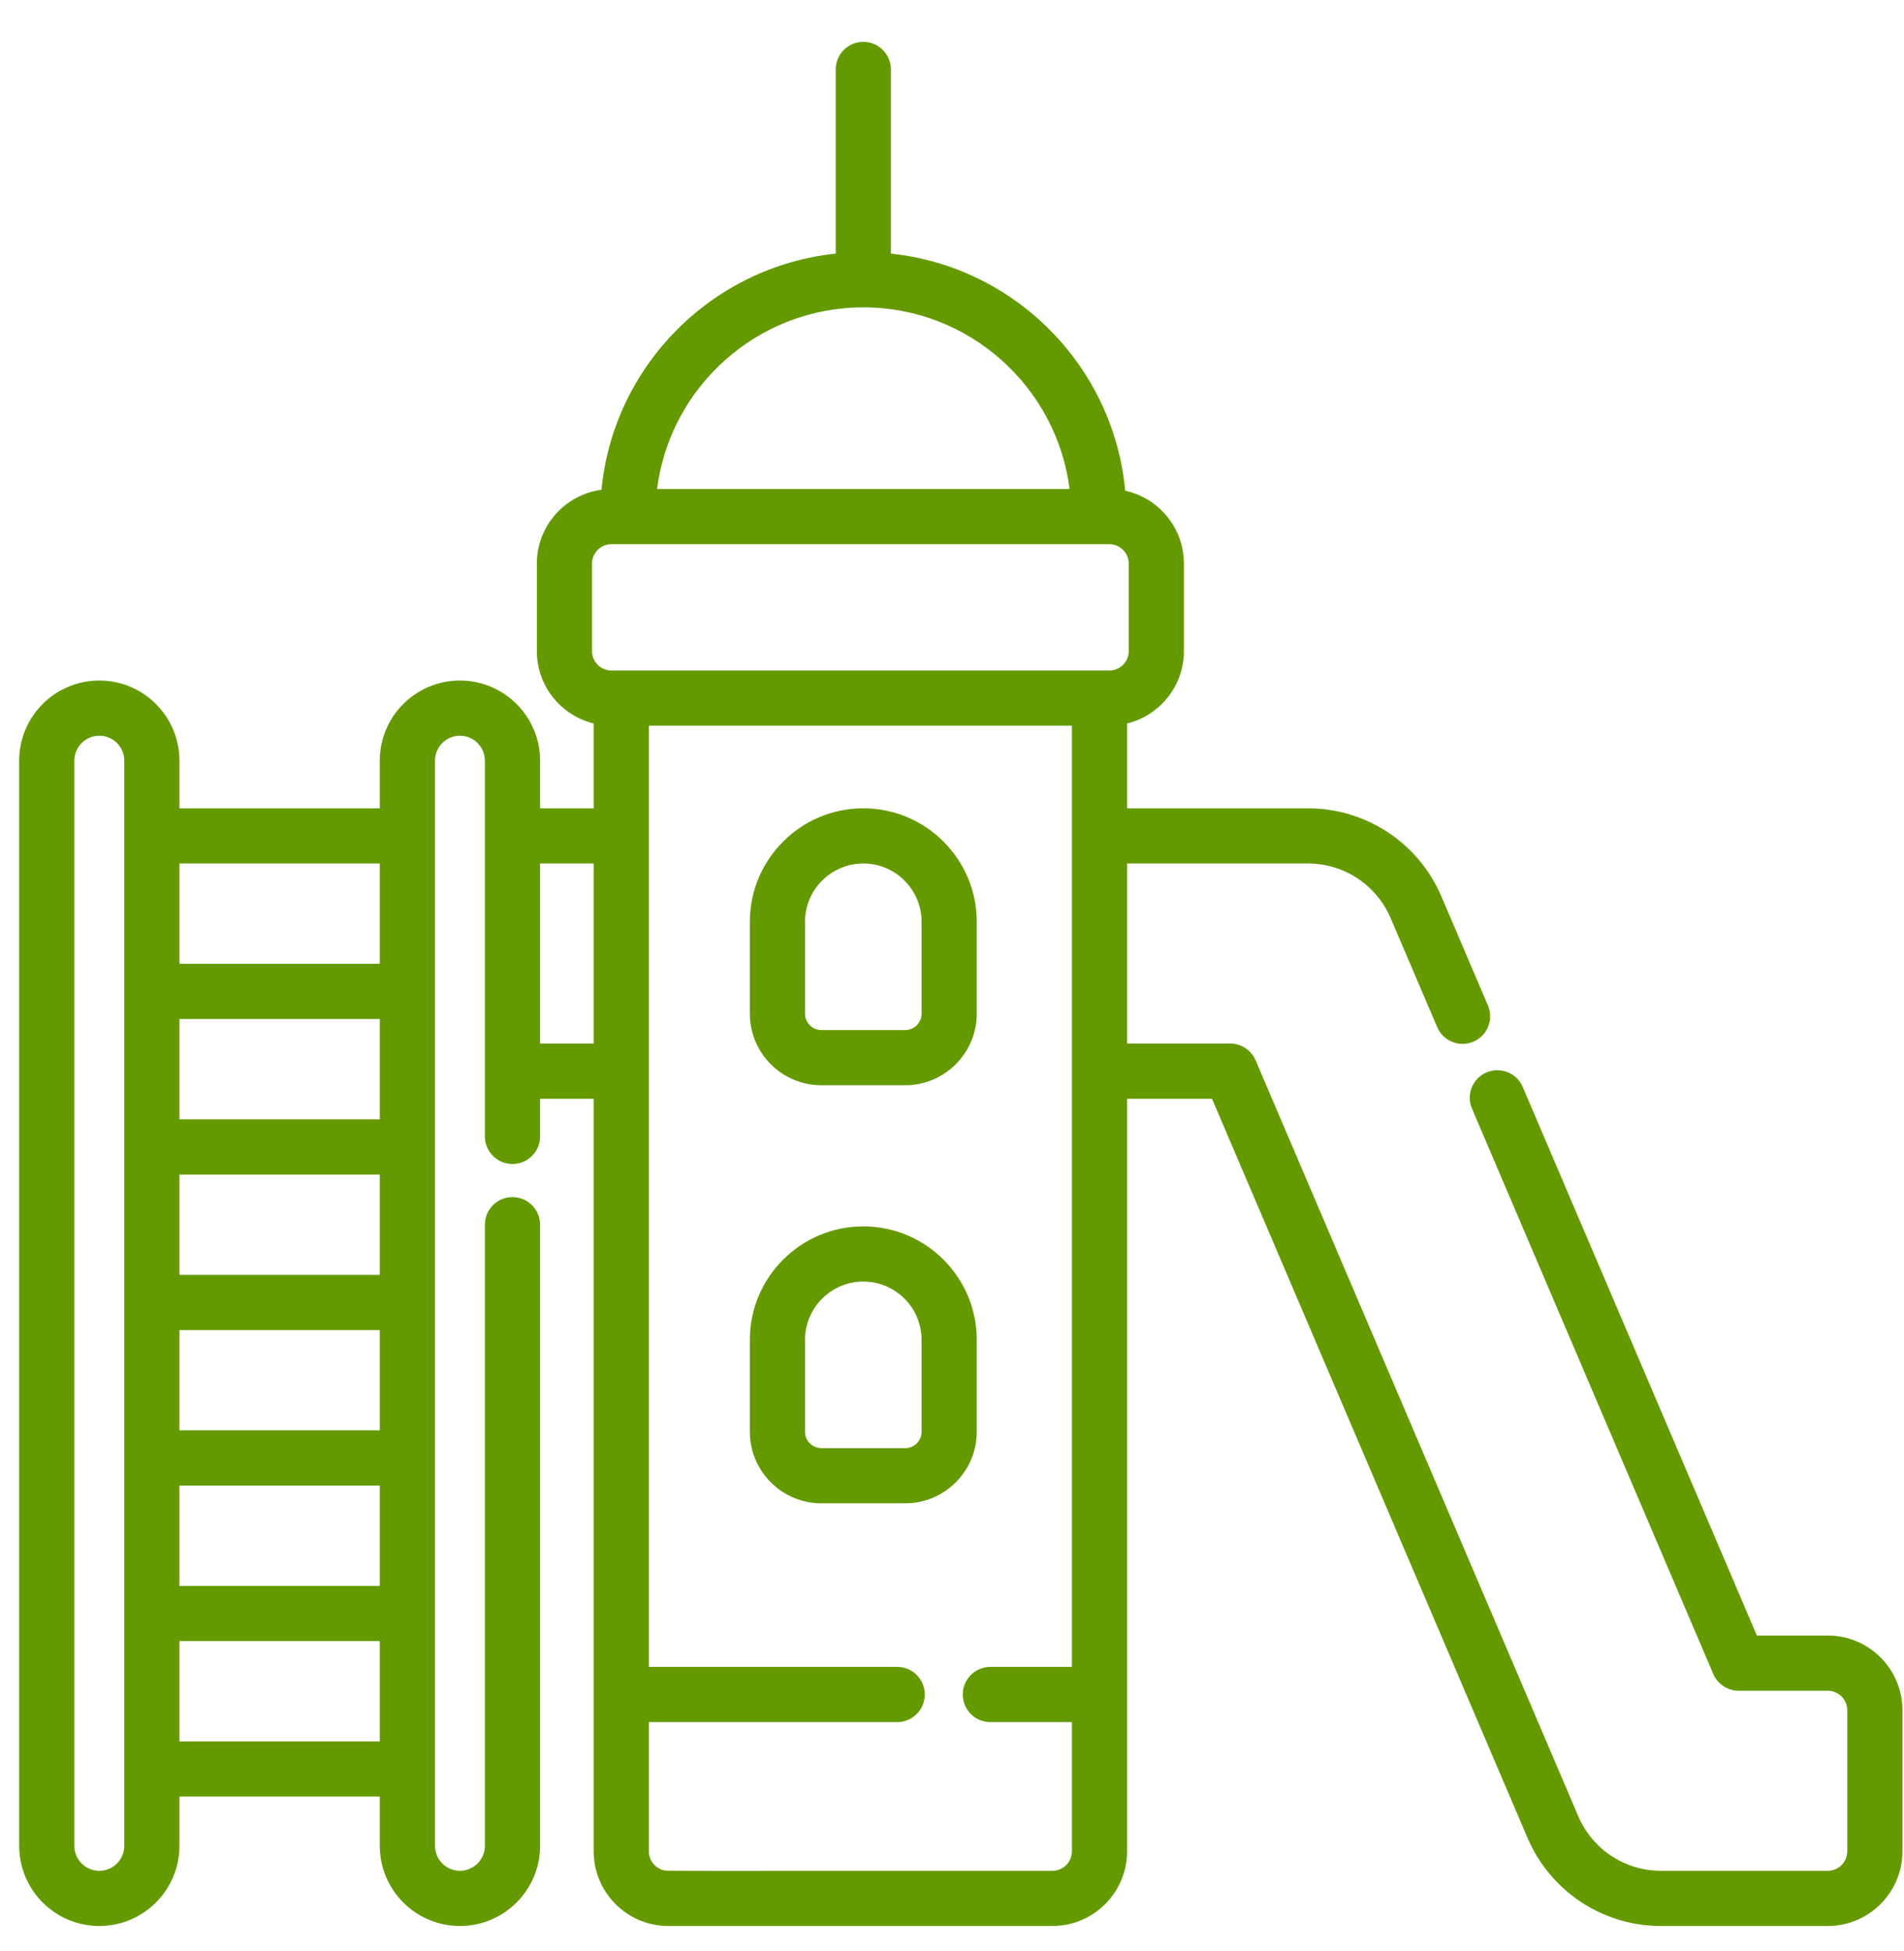 <svg xmlns="http://www.w3.org/2000/svg" width="41" height="42" viewBox="0 0 41 42" fill="none"><g clip-path="url(#clip0)"><path d="M18.59 17.401C17.243 17.401 16.147 18.497 16.147 19.843V21.822C16.147 22.672 16.838 23.363 17.688 23.363H19.492C20.341 23.363 21.033 22.672 21.033 21.822V19.843C21.033 18.497 19.937 17.401 18.59 17.401ZM19.845 21.822C19.845 22.017 19.686 22.175 19.492 22.175H17.688C17.494 22.175 17.335 22.017 17.335 21.822V19.843C17.335 19.152 17.898 18.589 18.59 18.589C19.282 18.589 19.845 19.152 19.845 19.843V21.822Z" fill="#649A00"></path><path d="M18.59 26.401C17.243 26.401 16.147 27.497 16.147 28.843V30.822C16.147 31.672 16.838 32.363 17.688 32.363H19.492C20.341 32.363 21.033 31.672 21.033 30.822V28.843C21.033 27.497 19.937 26.401 18.59 26.401ZM19.845 30.822C19.845 31.017 19.686 31.175 19.492 31.175H17.688C17.494 31.175 17.335 31.017 17.335 30.822V28.843C17.335 28.152 17.898 27.589 18.59 27.589C19.282 27.589 19.845 28.152 19.845 28.843V30.822Z" fill="#649A00"></path><path d="M39.359 35.209H37.832L32.79 23.4C32.661 23.098 32.312 22.958 32.01 23.087C31.708 23.216 31.568 23.565 31.697 23.866L36.893 36.037C36.987 36.255 37.202 36.398 37.44 36.398H39.359C39.59 36.398 39.778 36.586 39.778 36.816V39.855C39.778 40.086 39.59 40.274 39.359 40.274H35.767C34.99 40.274 34.29 39.812 33.985 39.097L27.038 22.826C26.944 22.607 26.729 22.465 26.491 22.465H24.27V18.589H28.164C28.941 18.589 29.641 19.051 29.946 19.766L30.948 22.112C31.077 22.414 31.425 22.554 31.728 22.425C32.029 22.297 32.169 21.948 32.041 21.646L31.039 19.299C30.546 18.146 29.418 17.401 28.163 17.401H24.27V15.575C24.972 15.403 25.494 14.77 25.494 14.016V12.134C25.494 11.365 24.952 10.722 24.23 10.564C23.981 7.884 21.856 5.739 19.184 5.46V1.496C19.184 1.167 18.918 0.901 18.59 0.901C18.262 0.901 17.996 1.167 17.996 1.496V5.46C15.331 5.739 13.211 7.872 12.952 10.543C12.167 10.649 11.56 11.321 11.56 12.134V14.016C11.56 14.77 12.082 15.403 12.784 15.575V17.401H11.63V16.376C11.63 15.424 10.856 14.65 9.904 14.65C8.952 14.65 8.178 15.424 8.178 16.376V17.401H3.864V16.376C3.864 15.424 3.09 14.65 2.138 14.65C1.187 14.65 0.413 15.424 0.413 16.376V39.736C0.413 40.688 1.187 41.462 2.138 41.462C3.09 41.462 3.864 40.688 3.864 39.736V38.676H8.178V39.736C8.178 40.688 8.952 41.462 9.904 41.462C10.856 41.462 11.63 40.688 11.63 39.736V26.365C11.63 26.037 11.364 25.771 11.036 25.771C10.707 25.771 10.441 26.037 10.441 26.365V39.736C10.441 40.033 10.2 40.274 9.904 40.274C9.608 40.274 9.367 40.033 9.367 39.736V16.376C9.367 16.079 9.608 15.838 9.904 15.838C10.2 15.838 10.441 16.079 10.441 16.376C10.441 17.296 10.441 23.547 10.441 24.464C10.441 24.792 10.707 25.058 11.036 25.058C11.364 25.058 11.63 24.792 11.63 24.464V23.654H12.784C12.784 24.452 12.784 39.352 12.784 39.855C12.784 40.741 13.505 41.462 14.391 41.462H22.663C23.549 41.462 24.27 40.741 24.27 39.855C24.27 39.203 24.27 24.378 24.27 23.654H26.099L32.892 39.563C33.385 40.717 34.513 41.462 35.767 41.462H39.359C40.245 41.462 40.966 40.741 40.966 39.855V36.816C40.966 35.93 40.245 35.209 39.359 35.209ZM2.676 39.736C2.676 40.033 2.435 40.274 2.138 40.274C1.842 40.274 1.601 40.033 1.601 39.736V16.376C1.601 16.079 1.842 15.838 2.138 15.838C2.435 15.838 2.676 16.079 2.676 16.376V39.736ZM3.864 18.589H8.178V20.748H3.864V18.589ZM8.178 37.488H3.864V35.329H8.178V37.488H8.178ZM8.178 34.14H3.864V31.981H8.178V34.14H8.178ZM8.178 30.792H3.864V28.633H8.178V30.792H8.178ZM8.178 27.445H3.864V25.285H8.178V27.445H8.178ZM8.178 24.097H3.864V21.937H8.178V24.097H8.178ZM18.59 6.617C20.867 6.617 22.752 8.325 23.032 10.527H14.149C14.428 8.325 16.314 6.617 18.59 6.617ZM12.784 22.465H11.63V18.589H12.784V22.465ZM23.082 35.884H21.326C20.998 35.884 20.732 36.15 20.732 36.478C20.732 36.807 20.998 37.073 21.326 37.073H23.082V39.855C23.082 40.086 22.894 40.274 22.663 40.274C13.894 40.274 14.371 40.279 14.307 40.265C14.116 40.226 13.972 40.057 13.972 39.855V37.073H19.32C19.648 37.073 19.914 36.807 19.914 36.478C19.914 36.15 19.648 35.884 19.32 35.884H13.972C13.972 35.061 13.972 16.374 13.972 15.623H23.082C23.082 16.406 23.082 34.851 23.082 35.884ZM23.887 14.435C23.667 14.435 13.995 14.435 13.167 14.435C12.936 14.435 12.748 14.247 12.748 14.016V12.134C12.748 11.903 12.936 11.715 13.167 11.715C13.545 11.715 23.509 11.715 23.887 11.715C24.118 11.715 24.306 11.903 24.306 12.134V14.016C24.306 14.247 24.118 14.435 23.887 14.435Z" fill="#649A00"></path></g><defs><clipPath id="clip0"><rect width="40.561" height="40.561" fill="white" transform="translate(0.408 0.901)"></rect></clipPath></defs></svg>